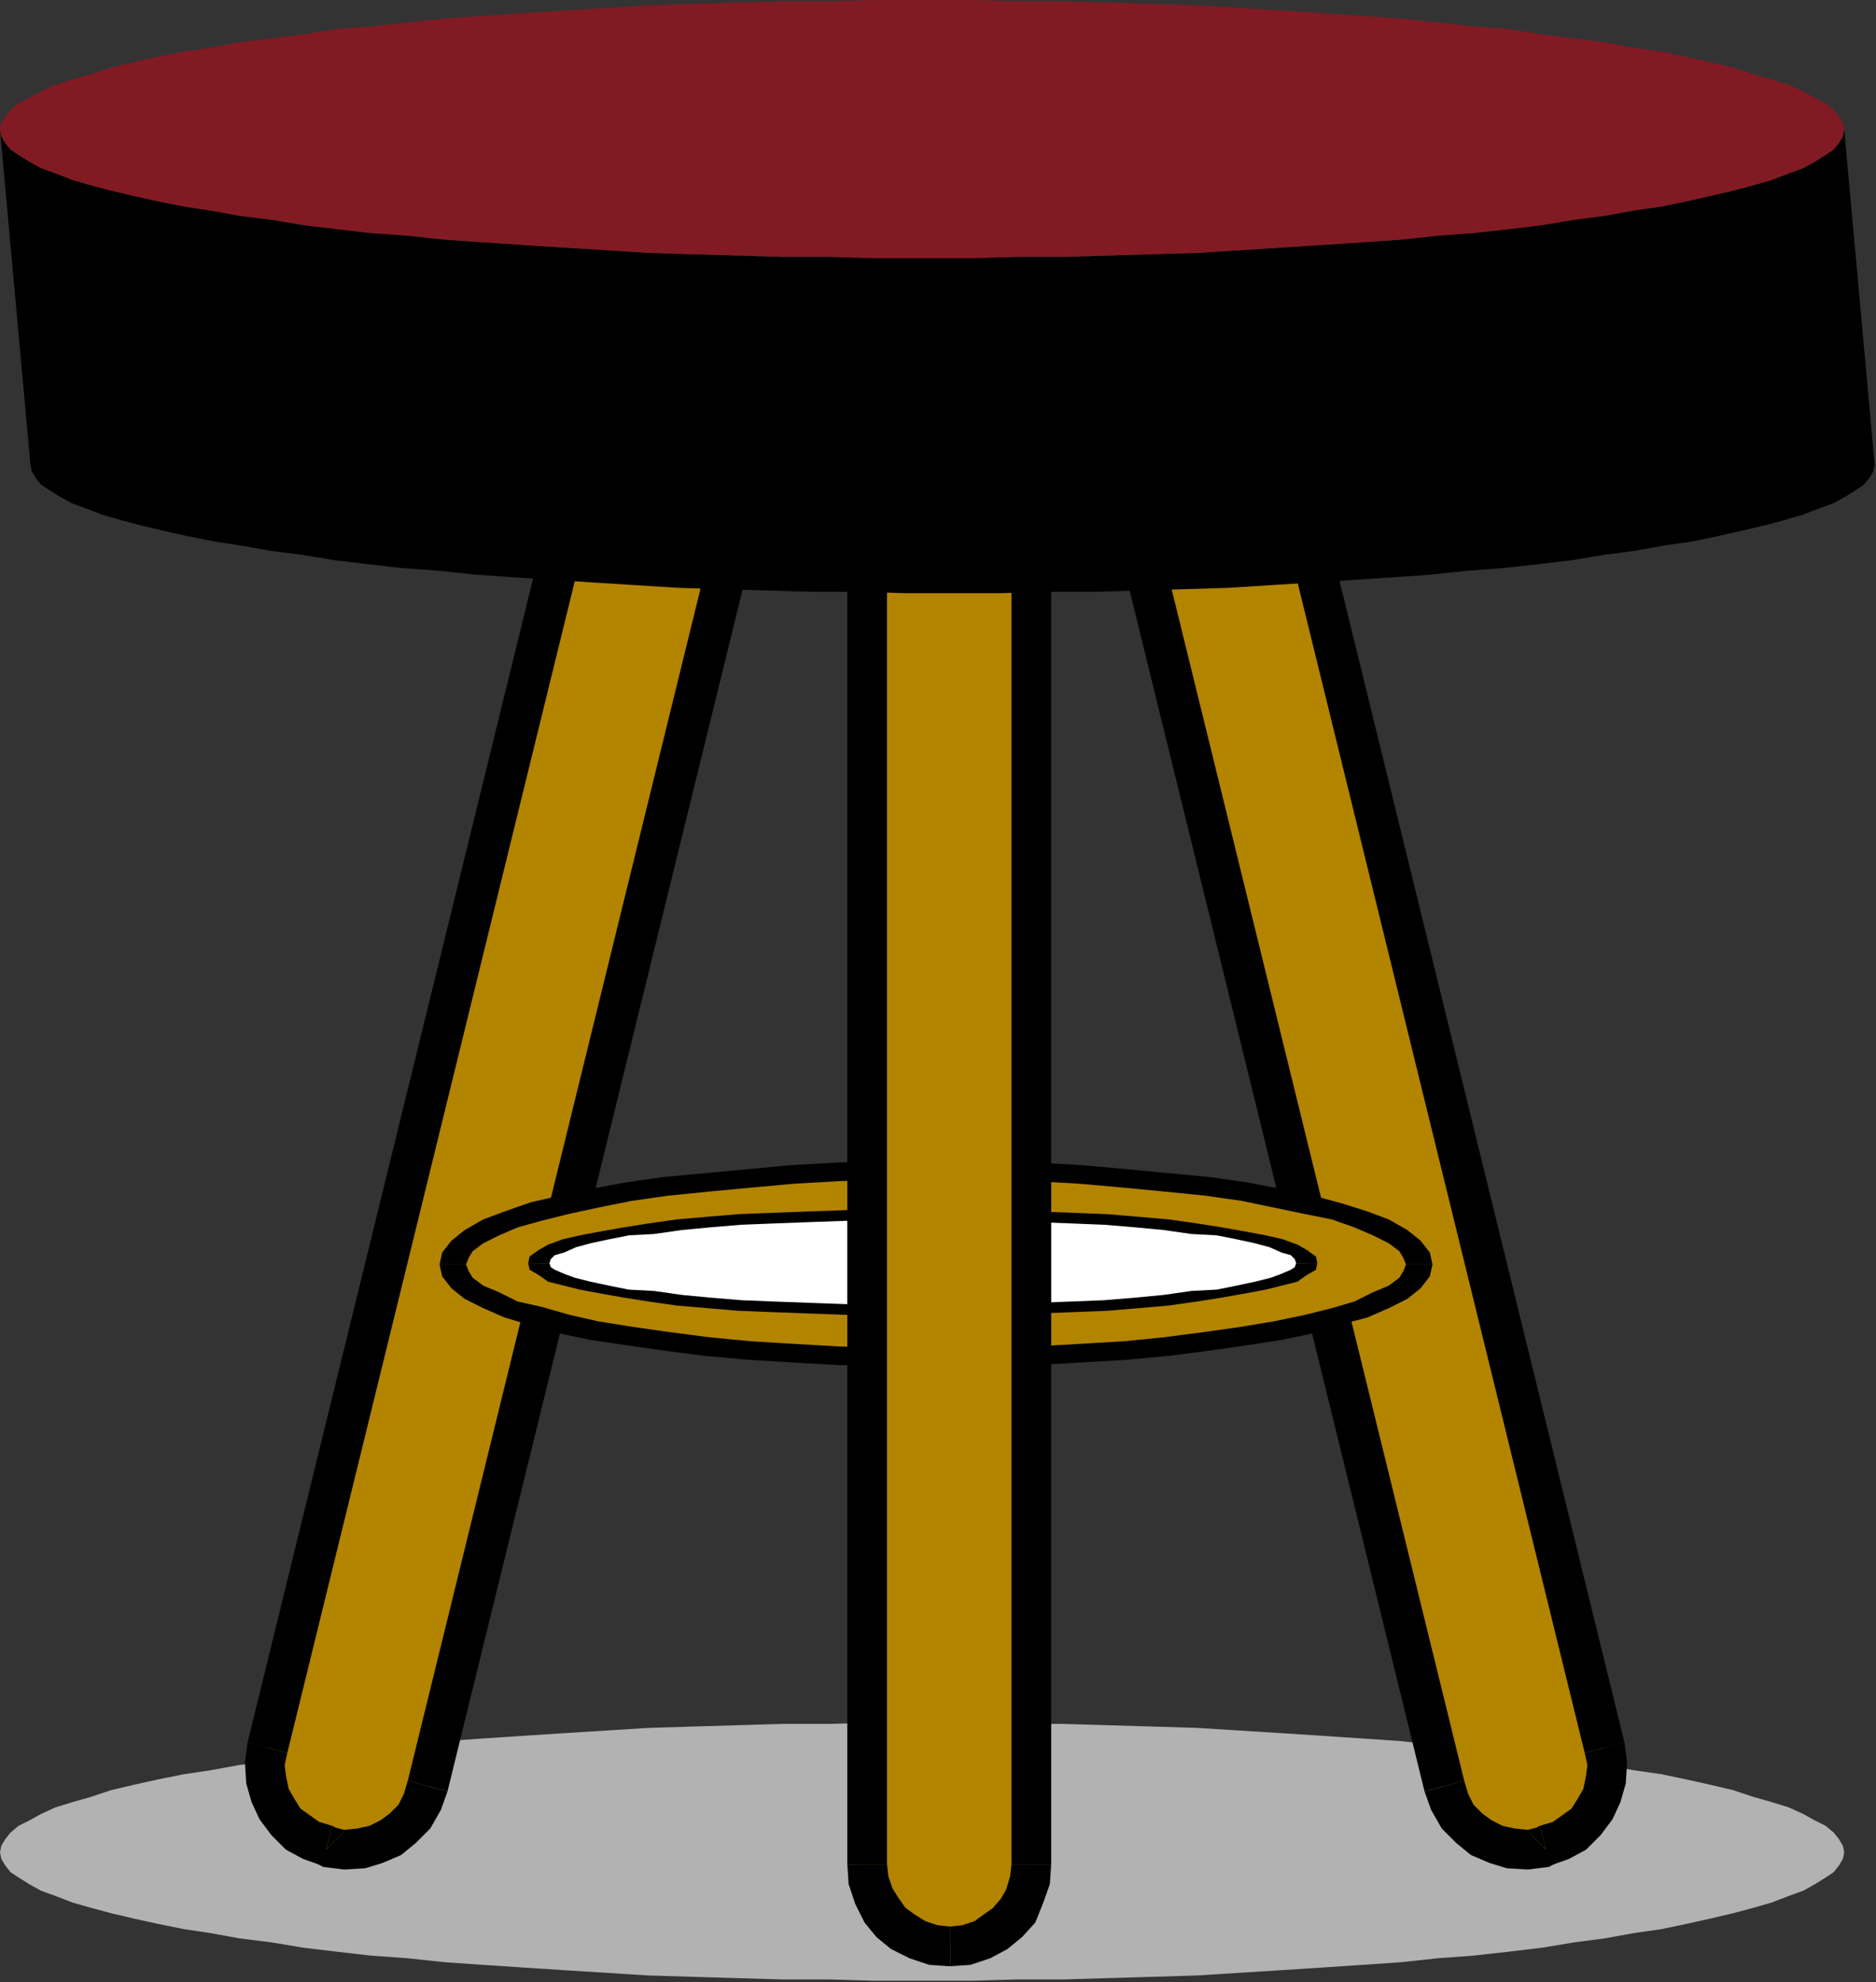 <?xml version="1.0" encoding="UTF-8" standalone="no"?>
<svg
   xmlns:dc="http://purl.org/dc/elements/1.1/"
   xmlns:cc="http://creativecommons.org/ns#"
   xmlns:rdf="http://www.w3.org/1999/02/22-rdf-syntax-ns#"
   xmlns:svg="http://www.w3.org/2000/svg"
   xmlns="http://www.w3.org/2000/svg"
   xmlns:sodipodi="http://sodipodi.sourceforge.net/DTD/sodipodi-0.dtd"
   xmlns:inkscape="http://www.inkscape.org/namespaces/inkscape"
   version="1.0"
   width="35.992mm"
   height="38.024mm"
   id="svg85"
   sodipodi:docname="AD005178.WMF">
  <rect width="100%" height="100%" fill="#333333" stroke="none"/>
  <sodipodi:namedview
     pagecolor="#ffffff"
     bordercolor="#666666"
     borderopacity="1"
     objecttolerance="10"
     gridtolerance="10"
     guidetolerance="10"
     inkscape:pageopacity="0"
     inkscape:pageshadow="2"
     inkscape:window-width="640"
     inkscape:window-height="480"
     id="namedview87" />
  <defs
     id="defs3">
    <pattern
       id="WMFhbasepattern"
       patternUnits="userSpaceOnUse"
       width="6"
       height="6"
       x="0"
       y="0" />
  </defs>
  <path
     style="fill:#b2b2b2;fill-rule:evenodd;fill-opacity:1;stroke:none;"
     d="  M 66.912,124.896   L 70.368,124.896   L 73.728,124.992   L 77.088,124.992   L 80.352,125.088   L 83.616,125.184   L 86.784,125.28   L 89.856,125.472   L 92.928,125.664   L 95.904,125.856   L 98.784,126.048   L 101.568,126.24   L 104.256,126.528   L 106.848,126.816   L 109.44,127.008   L 111.84,127.392   L 114.144,127.68   L 116.352,127.968   L 118.464,128.352   L 120.48,128.64   L 122.304,129.024   L 124.032,129.408   L 125.664,129.792   L 127.104,130.272   L 128.448,130.656   L 129.696,131.04   L 130.752,131.52   L 131.616,132   L 132.384,132.384   L 132.96,132.864   L 133.344,133.344   L 133.632,133.824   L 133.728,134.304   L 133.632,134.784   L 133.344,135.264   L 132.96,135.744   L 132.384,136.128   L 131.616,136.608   L 130.752,137.088   L 129.696,137.472   L 128.448,137.952   L 127.104,138.336   L 125.664,138.72   L 124.032,139.104   L 122.304,139.488   L 120.48,139.872   L 118.464,140.16   L 116.352,140.544   L 114.144,140.832   L 111.84,141.216   L 109.44,141.504   L 106.848,141.792   L 104.256,141.984   L 101.568,142.272   L 98.784,142.464   L 95.904,142.656   L 92.928,142.848   L 89.856,143.04   L 86.784,143.232   L 83.616,143.328   L 80.352,143.424   L 77.088,143.52   L 73.728,143.52   L 70.368,143.616   L 66.912,143.616   L 63.456,143.616   L 60.096,143.52   L 56.736,143.52   L 53.472,143.424   L 50.208,143.328   L 47.04,143.232   L 43.968,143.04   L 40.896,142.848   L 37.92,142.656   L 35.04,142.464   L 32.256,142.272   L 29.568,141.984   L 26.88,141.792   L 24.384,141.504   L 21.984,141.216   L 19.68,140.832   L 17.376,140.544   L 15.264,140.16   L 13.344,139.872   L 11.424,139.488   L 9.696,139.104   L 8.064,138.72   L 6.624,138.336   L 5.28,137.952   L 4.032,137.472   L 2.976,137.088   L 2.112,136.608   L 1.344,136.128   L 0.768,135.744   L 0.384,135.264   L 0.096,134.784   L 0,134.304   L 0.096,133.824   L 0.384,133.344   L 0.768,132.864   L 1.344,132.384   L 2.112,132   L 2.976,131.52   L 4.032,131.04   L 5.28,130.656   L 6.624,130.272   L 8.064,129.792   L 9.696,129.408   L 11.424,129.024   L 13.344,128.64   L 15.264,128.352   L 17.376,127.968   L 19.68,127.68   L 21.984,127.392   L 24.384,127.008   L 26.88,126.816   L 29.568,126.528   L 32.256,126.24   L 35.04,126.048   L 37.92,125.856   L 40.896,125.664   L 43.968,125.472   L 47.04,125.28   L 50.208,125.184   L 53.472,125.088   L 56.736,124.992   L 60.096,124.992   L 63.456,124.896   L 66.912,124.896  z "
     id="path5" />
  <path
     style="fill:#b28400;fill-rule:evenodd;fill-opacity:1;stroke:none;"
     d="  M 50.592,24.576   L 50.688,24.576   L 51.84,24.96   L 52.8,25.536   L 53.664,26.304   L 54.336,27.264   L 54.816,28.224   L 55.104,29.376   L 55.2,30.528   L 55.008,31.776   L 31.008,129.504   L 30.624,130.656   L 30.048,131.712   L 29.184,132.576   L 28.32,133.248   L 27.264,133.728   L 26.208,134.016   L 24.96,134.112   L 23.808,133.92   L 23.712,133.824   L 22.56,133.44   L 21.6,132.864   L 20.736,132.096   L 20.064,131.136   L 19.584,130.176   L 19.296,129.024   L 19.2,127.872   L 19.392,126.72   L 43.392,28.896   L 43.776,27.744   L 44.352,26.784   L 45.216,25.92   L 46.08,25.248   L 47.136,24.768   L 48.192,24.48   L 49.44,24.384   L 50.592,24.576  z "
     id="path7" />
  <path
     style="fill:#000000;fill-rule:nonzero;fill-opacity:1;stroke:none;"
     d="  M 51.072,23.136   L 50.688,23.136   L 50.592,23.136   L 50.592,26.016   L 50.688,26.016   L 50.304,26.016  z "
     id="path9" />
  <path
     style="fill:#000000;fill-rule:nonzero;fill-opacity:1;stroke:none;"
     d="  M 56.448,32.16   L 56.448,32.16   L 56.64,30.528   L 56.544,29.088   L 56.16,27.744   L 55.584,26.496   L 54.72,25.344   L 53.664,24.288   L 52.416,23.616   L 51.072,23.136   L 50.304,26.016   L 51.264,26.304   L 51.936,26.784   L 52.608,27.264   L 53.088,28.032   L 53.472,28.704   L 53.664,29.664   L 53.76,30.528   L 53.568,31.392   L 53.568,31.392  z "
     id="path11" />
  <path
     style="fill:#000000;fill-rule:nonzero;fill-opacity:1;stroke:none;"
     d="  M 32.448,129.888   L 32.448,129.888   L 56.448,32.16   L 53.568,31.392   L 29.568,129.12   L 29.568,129.12  z "
     id="path13" />
  <path
     style="fill:#000000;fill-rule:nonzero;fill-opacity:1;stroke:none;"
     d="  M 22.752,134.976   L 23.424,135.36   L 24.96,135.552   L 26.496,135.456   L 27.744,135.072   L 29.088,134.496   L 30.144,133.632   L 31.2,132.576   L 31.968,131.232   L 32.448,129.888   L 29.568,129.12   L 29.28,130.08   L 28.896,130.848   L 28.224,131.52   L 27.552,132   L 26.784,132.384   L 25.92,132.576   L 24.96,132.672   L 24.192,132.48   L 24.864,132.864  z "
     id="path15" />
  <path
     style="fill:#000000;fill-rule:nonzero;fill-opacity:1;stroke:none;"
     d="  M 23.328,135.264   L 22.656,134.88   L 22.752,134.976   L 24.864,132.864   L 24.768,132.768   L 24.096,132.384  z "
     id="path17" />
  <path
     style="fill:#000000;fill-rule:nonzero;fill-opacity:1;stroke:none;"
     d="  M 17.952,126.336   L 17.952,126.336   L 17.76,127.776   L 17.856,129.312   L 18.24,130.656   L 18.816,131.904   L 19.68,133.056   L 20.736,134.112   L 21.984,134.784   L 23.328,135.264   L 24.096,132.384   L 23.136,132.096   L 22.464,131.616   L 21.792,131.136   L 21.312,130.368   L 20.928,129.696   L 20.736,128.736   L 20.64,127.968   L 20.832,127.104   L 20.832,127.104  z "
     id="path19" />
  <path
     style="fill:#000000;fill-rule:nonzero;fill-opacity:1;stroke:none;"
     d="  M 41.952,28.512   L 41.952,28.512   L 17.952,126.336   L 20.832,127.104   L 44.832,29.28   L 44.832,29.28  z "
     id="path21" />
  <path
     style="fill:#000000;fill-rule:nonzero;fill-opacity:1;stroke:none;"
     d="  M 50.592,23.136   L 50.976,23.136   L 49.44,22.944   L 47.904,23.04   L 46.656,23.424   L 45.312,24   L 44.256,24.864   L 43.2,25.92   L 42.432,27.168   L 41.952,28.512   L 44.832,29.28   L 45.12,28.32   L 45.504,27.648   L 46.176,26.976   L 46.848,26.496   L 47.616,26.112   L 48.48,25.92   L 49.44,25.824   L 50.208,26.016   L 50.592,26.016  z "
     id="path23" />
  <path
     style="fill:#b28400;fill-rule:evenodd;fill-opacity:1;stroke:none;"
     d="  M 85.152,24.576   L 85.056,24.576   L 83.904,24.96   L 82.944,25.536   L 82.08,26.304   L 81.408,27.264   L 80.928,28.224   L 80.64,29.376   L 80.544,30.528   L 80.736,31.776   L 104.736,129.504   L 105.12,130.656   L 105.696,131.712   L 106.56,132.576   L 107.424,133.248   L 108.48,133.728   L 109.536,134.016   L 110.784,134.112   L 111.936,133.92   L 112.032,133.824   L 113.184,133.44   L 114.144,132.864   L 115.008,132.096   L 115.68,131.136   L 116.16,130.176   L 116.448,129.024   L 116.544,127.872   L 116.352,126.72   L 92.352,28.896   L 91.968,27.744   L 91.392,26.784   L 90.528,25.92   L 89.664,25.248   L 88.608,24.768   L 87.552,24.48   L 86.304,24.384   L 85.152,24.576  z "
     id="path25" />
  <path
     style="fill:#000000;fill-rule:nonzero;fill-opacity:1;stroke:none;"
     d="  M 84.672,23.136   L 85.056,23.136   L 85.152,23.136   L 85.152,26.016   L 85.056,26.016   L 85.44,26.016  z "
     id="path27" />
  <path
     style="fill:#000000;fill-rule:nonzero;fill-opacity:1;stroke:none;"
     d="  M 79.296,32.16   L 79.296,32.16   L 79.104,30.528   L 79.2,29.088   L 79.584,27.744   L 80.16,26.496   L 81.024,25.344   L 82.08,24.288   L 83.328,23.616   L 84.672,23.136   L 85.44,26.016   L 84.48,26.304   L 83.808,26.784   L 83.136,27.264   L 82.656,28.032   L 82.272,28.704   L 82.08,29.664   L 81.984,30.528   L 82.176,31.392   L 82.176,31.392  z "
     id="path29" />
  <path
     style="fill:#000000;fill-rule:nonzero;fill-opacity:1;stroke:none;"
     d="  M 103.296,129.888   L 103.296,129.888   L 79.296,32.16   L 82.176,31.392   L 106.176,129.12   L 106.176,129.12  z "
     id="path31" />
  <path
     style="fill:#000000;fill-rule:nonzero;fill-opacity:1;stroke:none;"
     d="  M 112.992,134.976   L 112.32,135.36   L 110.784,135.552   L 109.248,135.456   L 108,135.072   L 106.656,134.496   L 105.6,133.632   L 104.544,132.576   L 103.776,131.232   L 103.296,129.888   L 106.176,129.12   L 106.464,130.08   L 106.848,130.848   L 107.52,131.52   L 108.192,132   L 108.96,132.384   L 109.824,132.576   L 110.784,132.672   L 111.552,132.48   L 110.88,132.864  z "
     id="path33" />
  <path
     style="fill:#000000;fill-rule:nonzero;fill-opacity:1;stroke:none;"
     d="  M 112.416,135.264   L 113.088,134.88   L 112.992,134.976   L 110.88,132.864   L 110.976,132.768   L 111.648,132.384  z "
     id="path35" />
  <path
     style="fill:#000000;fill-rule:nonzero;fill-opacity:1;stroke:none;"
     d="  M 117.792,126.336   L 117.792,126.336   L 117.984,127.776   L 117.888,129.312   L 117.504,130.656   L 116.928,131.904   L 116.064,133.056   L 115.008,134.112   L 113.76,134.784   L 112.416,135.264   L 111.648,132.384   L 112.608,132.096   L 113.28,131.616   L 113.952,131.136   L 114.432,130.368   L 114.816,129.696   L 115.008,128.736   L 115.104,127.968   L 114.912,127.104   L 114.912,127.104  z "
     id="path37" />
  <path
     style="fill:#000000;fill-rule:nonzero;fill-opacity:1;stroke:none;"
     d="  M 93.792,28.512   L 93.792,28.512   L 117.792,126.336   L 114.912,127.104   L 90.912,29.28   L 90.912,29.28  z "
     id="path39" />
  <path
     style="fill:#000000;fill-rule:nonzero;fill-opacity:1;stroke:none;"
     d="  M 85.152,23.136   L 84.768,23.136   L 86.304,22.944   L 87.84,23.04   L 89.088,23.424   L 90.432,24   L 91.488,24.864   L 92.544,25.92   L 93.312,27.168   L 93.792,28.512   L 90.912,29.28   L 90.624,28.32   L 90.24,27.648   L 89.568,26.976   L 88.896,26.496   L 88.128,26.112   L 87.264,25.92   L 86.304,25.824   L 85.536,26.016   L 85.152,26.016  z "
     id="path41" />
  <path
     style="fill:#b28400;fill-rule:evenodd;fill-opacity:1;stroke:none;"
     d="  M 67.968,84.864   L 71.52,84.864   L 74.976,84.96   L 78.336,85.152   L 81.6,85.44   L 84.576,85.728   L 87.552,86.016   L 90.24,86.4   L 92.64,86.88   L 94.944,87.36   L 96.96,87.84   L 98.688,88.416   L 100.128,88.992   L 101.376,89.664   L 102.24,90.336   L 102.72,91.008   L 102.912,91.68   L 102.72,92.352   L 102.24,93.024   L 101.376,93.696   L 100.128,94.272   L 98.688,94.944   L 96.96,95.424   L 94.944,96   L 92.64,96.48   L 90.24,96.864   L 87.552,97.248   L 84.576,97.632   L 81.6,97.92   L 78.336,98.112   L 74.976,98.304   L 71.52,98.4   L 67.968,98.4   L 64.416,98.4   L 60.864,98.304   L 57.504,98.112   L 54.336,97.92   L 51.264,97.632   L 48.288,97.248   L 45.6,96.864   L 43.104,96.48   L 40.896,96   L 38.88,95.424   L 37.056,94.944   L 35.616,94.272   L 34.368,93.696   L 33.504,93.024   L 33.024,92.352   L 32.832,91.68   L 33.024,91.008   L 33.504,90.336   L 34.368,89.664   L 35.616,88.992   L 37.056,88.416   L 38.88,87.84   L 40.896,87.36   L 43.104,86.88   L 45.6,86.4   L 48.288,86.016   L 51.264,85.728   L 54.336,85.44   L 57.504,85.152   L 60.864,84.96   L 64.416,84.864   L 67.968,84.864  z "
     id="path43" />
  <path
     style="fill:#000000;fill-rule:nonzero;fill-opacity:1;stroke:none;"
     d="  M 103.872,91.68   L 103.872,91.68   L 103.68,90.816   L 103.008,89.952   L 102.048,89.184   L 100.704,88.416   L 99.168,87.84   L 97.344,87.264   L 95.232,86.688   L 92.928,86.208   L 90.432,85.728   L 87.744,85.344   L 84.672,85.056   L 81.696,84.768   L 78.432,84.48   L 75.072,84.288   L 71.52,84.192   L 67.968,84.192   L 67.968,85.536   L 71.52,85.536   L 74.88,85.632   L 78.24,85.824   L 81.504,86.112   L 84.48,86.4   L 87.36,86.688   L 90.048,87.072   L 92.352,87.552   L 94.656,88.032   L 96.576,88.416   L 98.208,88.992   L 99.552,89.568   L 100.704,90.144   L 101.472,90.72   L 101.76,91.2   L 101.952,91.68   L 101.952,91.68  z "
     id="path45" />
  <path
     style="fill:#000000;fill-rule:nonzero;fill-opacity:1;stroke:none;"
     d="  M 67.968,99.072   L 67.968,99.072   L 71.52,99.072   L 75.072,98.976   L 78.432,98.784   L 81.696,98.592   L 84.768,98.304   L 87.744,97.92   L 90.432,97.536   L 92.928,97.152   L 95.232,96.672   L 97.344,96   L 99.168,95.52   L 100.704,94.848   L 102.048,94.176   L 103.008,93.408   L 103.68,92.544   L 103.872,91.68   L 101.952,91.68   L 101.76,92.16   L 101.472,92.64   L 100.704,93.216   L 99.552,93.696   L 98.208,94.368   L 96.576,94.848   L 94.656,95.328   L 92.352,95.808   L 90.048,96.192   L 87.36,96.576   L 84.384,96.96   L 81.504,97.248   L 78.24,97.44   L 74.88,97.632   L 71.52,97.728   L 67.968,97.728   L 67.968,97.728  z "
     id="path47" />
  <path
     style="fill:#000000;fill-rule:nonzero;fill-opacity:1;stroke:none;"
     d="  M 31.872,91.68   L 31.872,91.68   L 32.064,92.544   L 32.736,93.408   L 33.696,94.176   L 35.04,94.848   L 36.576,95.52   L 38.496,96.096   L 40.512,96.672   L 42.816,97.152   L 45.408,97.536   L 48.096,97.92   L 51.072,98.304   L 54.24,98.592   L 57.408,98.784   L 60.768,98.976   L 64.416,99.072   L 67.968,99.072   L 67.968,97.728   L 64.416,97.728   L 60.96,97.632   L 57.6,97.44   L 54.432,97.248   L 51.456,96.96   L 48.48,96.576   L 45.792,96.192   L 43.392,95.808   L 41.28,95.328   L 39.264,94.752   L 37.536,94.368   L 36.192,93.696   L 35.04,93.216   L 34.272,92.64   L 33.984,92.16   L 33.792,91.68   L 33.792,91.68  z "
     id="path49" />
  <path
     style="fill:#000000;fill-rule:nonzero;fill-opacity:1;stroke:none;"
     d="  M 67.968,84.192   L 67.968,84.192   L 64.416,84.192   L 60.768,84.288   L 57.408,84.48   L 54.24,84.768   L 51.168,85.056   L 48.096,85.344   L 45.408,85.728   L 42.816,86.208   L 40.608,86.688   L 38.496,87.168   L 36.576,87.84   L 35.04,88.416   L 33.696,89.184   L 32.736,89.952   L 32.064,90.816   L 31.872,91.68   L 33.792,91.68   L 33.984,91.2   L 34.272,90.72   L 35.04,90.144   L 36.192,89.568   L 37.536,88.992   L 39.264,88.512   L 41.184,88.032   L 43.392,87.552   L 45.792,87.072   L 48.48,86.688   L 51.36,86.4   L 54.432,86.112   L 57.6,85.824   L 60.96,85.632   L 64.416,85.536   L 67.968,85.536   L 67.968,85.536  z "
     id="path51" />
  <path
     style="fill:#ffffff;fill-rule:evenodd;fill-opacity:1;stroke:none;"
     d="  M 66.912,88.032   L 69.792,88.032   L 72.48,88.128   L 75.168,88.224   L 77.76,88.32   L 80.16,88.416   L 82.464,88.608   L 84.576,88.8   L 86.592,89.088   L 88.416,89.28   L 89.952,89.568   L 91.392,89.856   L 92.544,90.144   L 93.504,90.528   L 94.176,90.816   L 94.656,91.2   L 94.752,91.584   L 94.656,91.968   L 94.176,92.256   L 93.504,92.64   L 92.544,92.928   L 91.392,93.216   L 89.952,93.504   L 88.416,93.792   L 86.592,93.984   L 84.576,94.272   L 82.464,94.464   L 80.16,94.656   L 77.76,94.752   L 75.168,94.848   L 72.48,94.944   L 69.792,95.04   L 66.912,95.04   L 64.032,95.04   L 61.344,94.944   L 58.656,94.848   L 56.064,94.752   L 53.664,94.656   L 51.36,94.464   L 49.248,94.272   L 47.232,93.984   L 45.408,93.792   L 43.872,93.504   L 42.432,93.216   L 41.28,92.928   L 40.32,92.64   L 39.648,92.256   L 39.168,91.968   L 39.072,91.584   L 39.168,91.2   L 39.648,90.816   L 40.32,90.528   L 41.28,90.144   L 42.432,89.856   L 43.872,89.568   L 45.408,89.28   L 47.232,89.088   L 49.248,88.8   L 51.36,88.608   L 53.664,88.416   L 56.064,88.32   L 58.656,88.224   L 61.344,88.128   L 64.032,88.032   L 66.912,88.032  z "
     id="path53" />
  <path
     style="fill:#000000;fill-rule:nonzero;fill-opacity:1;stroke:none;"
     d="  M 95.52,91.584   L 95.52,91.584   L 95.424,91.104   L 94.752,90.624   L 94.08,90.24   L 93.024,89.856   L 91.776,89.568   L 90.24,89.28   L 88.608,88.992   L 86.784,88.704   L 84.768,88.416   L 82.56,88.224   L 80.256,88.032   L 77.856,87.936   L 75.264,87.84   L 72.576,87.744   L 69.792,87.648   L 66.912,87.648   L 66.912,88.416   L 69.792,88.416   L 72.384,88.512   L 75.072,88.608   L 77.664,88.704   L 80.064,88.8   L 82.368,88.992   L 84.384,89.184   L 86.4,89.472   L 88.224,89.568   L 89.664,89.856   L 91.008,90.144   L 92.064,90.432   L 92.928,90.816   L 93.6,91.008   L 93.888,91.296   L 93.984,91.584   L 93.984,91.584  z "
     id="path55" />
  <path
     style="fill:#000000;fill-rule:nonzero;fill-opacity:1;stroke:none;"
     d="  M 66.912,95.424   L 66.912,95.424   L 69.792,95.424   L 72.576,95.328   L 75.264,95.232   L 77.856,95.136   L 80.256,95.04   L 82.56,94.848   L 84.768,94.656   L 86.784,94.368   L 88.608,94.08   L 90.24,93.792   L 91.776,93.504   L 92.928,93.216   L 94.08,92.928   L 94.752,92.448   L 95.424,92.064   L 95.52,91.584   L 93.984,91.584   L 93.888,91.872   L 93.6,92.064   L 92.928,92.352   L 92.16,92.64   L 91.008,92.928   L 89.664,93.216   L 88.224,93.504   L 86.4,93.6   L 84.384,93.888   L 82.368,94.08   L 80.064,94.272   L 77.664,94.368   L 75.072,94.464   L 72.384,94.56   L 69.792,94.656   L 66.912,94.656   L 66.912,94.656  z "
     id="path57" />
  <path
     style="fill:#000000;fill-rule:nonzero;fill-opacity:1;stroke:none;"
     d="  M 38.304,91.584   L 38.304,91.584   L 38.4,92.064   L 39.072,92.448   L 39.744,92.928   L 40.896,93.216   L 42.048,93.504   L 43.584,93.792   L 45.216,94.08   L 47.04,94.368   L 49.056,94.656   L 51.264,94.848   L 53.568,95.04   L 55.968,95.136   L 58.56,95.232   L 61.248,95.328   L 64.032,95.424   L 66.912,95.424   L 66.912,94.656   L 64.032,94.656   L 61.44,94.56   L 58.752,94.464   L 56.16,94.368   L 53.76,94.272   L 51.456,94.08   L 49.44,93.888   L 47.424,93.6   L 45.6,93.504   L 44.16,93.216   L 42.816,92.928   L 41.664,92.64   L 40.896,92.352   L 40.224,92.064   L 39.936,91.872   L 39.84,91.584   L 39.84,91.584  z "
     id="path59" />
  <path
     style="fill:#000000;fill-rule:nonzero;fill-opacity:1;stroke:none;"
     d="  M 66.912,87.648   L 66.912,87.648   L 64.032,87.648   L 61.248,87.744   L 58.56,87.84   L 55.968,87.936   L 53.568,88.032   L 51.264,88.224   L 49.056,88.416   L 47.04,88.704   L 45.216,88.992   L 43.584,89.28   L 42.048,89.568   L 40.8,89.856   L 39.744,90.24   L 39.072,90.624   L 38.4,91.104   L 38.304,91.584   L 39.84,91.584   L 39.936,91.296   L 40.224,91.008   L 40.896,90.816   L 41.76,90.432   L 42.816,90.144   L 44.16,89.856   L 45.6,89.568   L 47.424,89.472   L 49.44,89.184   L 51.456,88.992   L 53.76,88.8   L 56.16,88.704   L 58.752,88.608   L 61.44,88.512   L 64.032,88.416   L 66.912,88.416   L 66.912,88.416  z "
     id="path61" />
  <path
     style="fill:#b28400;fill-rule:evenodd;fill-opacity:1;stroke:none;"
     d="  M 68.832,28.512   L 68.928,28.512   L 70.08,28.608   L 71.232,28.992   L 72.192,29.568   L 73.056,30.24   L 73.824,31.104   L 74.304,32.16   L 74.688,33.312   L 74.784,34.464   L 74.784,135.168   L 74.688,136.32   L 74.304,137.472   L 73.824,138.528   L 73.056,139.392   L 72.192,140.064   L 71.232,140.64   L 70.08,141.024   L 68.928,141.12   L 68.832,141.12   L 67.68,141.024   L 66.528,140.64   L 65.472,140.064   L 64.608,139.392   L 63.936,138.528   L 63.36,137.472   L 62.976,136.32   L 62.88,135.168   L 62.88,34.464   L 62.976,33.312   L 63.36,32.16   L 63.936,31.104   L 64.608,30.24   L 65.472,29.568   L 66.528,28.992   L 67.68,28.608   L 68.832,28.512  z "
     id="path63" />
  <path
     style="fill:#000000;fill-rule:nonzero;fill-opacity:1;stroke:none;"
     d="  M 68.928,27.072   L 68.928,27.072   L 68.832,27.072   L 68.832,29.952   L 68.928,29.952   L 68.928,29.952  z "
     id="path65" />
  <path
     style="fill:#000000;fill-rule:nonzero;fill-opacity:1;stroke:none;"
     d="  M 76.224,34.464   L 76.224,34.464   L 76.128,33.024   L 75.648,31.68   L 75.072,30.24   L 74.112,29.184   L 73.056,28.32   L 71.808,27.648   L 70.368,27.168   L 68.928,27.072   L 68.928,29.952   L 69.792,30.048   L 70.656,30.336   L 71.328,30.816   L 72,31.296   L 72.576,31.968   L 72.96,32.64   L 73.248,33.6   L 73.344,34.464   L 73.344,34.464  z "
     id="path67" />
  <path
     style="fill:#000000;fill-rule:nonzero;fill-opacity:1;stroke:none;"
     d="  M 76.224,135.168   L 76.224,135.168   L 76.224,34.464   L 73.344,34.464   L 73.344,135.168   L 73.344,135.168  z "
     id="path69" />
  <path
     style="fill:#000000;fill-rule:nonzero;fill-opacity:1;stroke:none;"
     d="  M 68.928,142.56   L 68.928,142.56   L 70.368,142.464   L 71.808,141.984   L 73.056,141.312   L 74.112,140.448   L 75.072,139.392   L 75.648,137.952   L 76.128,136.608   L 76.224,135.168   L 73.344,135.168   L 73.248,136.032   L 72.96,136.992   L 72.576,137.664   L 72,138.336   L 71.328,138.816   L 70.656,139.296   L 69.792,139.584   L 68.928,139.68   L 68.928,139.68  z "
     id="path71" />
  <path
     style="fill:#000000;fill-rule:nonzero;fill-opacity:1;stroke:none;"
     d="  M 68.832,142.56   L 68.832,142.56   L 68.928,142.56   L 68.928,139.68   L 68.832,139.68   L 68.832,139.68  z "
     id="path73" />
  <path
     style="fill:#000000;fill-rule:nonzero;fill-opacity:1;stroke:none;"
     d="  M 61.44,135.168   L 61.44,135.168   L 61.536,136.608   L 62.016,138.048   L 62.688,139.392   L 63.552,140.448   L 64.608,141.312   L 65.952,141.984   L 67.392,142.464   L 68.832,142.56   L 68.832,139.68   L 67.968,139.584   L 67.104,139.296   L 66.336,138.816   L 65.664,138.336   L 65.184,137.664   L 64.704,136.896   L 64.416,136.032   L 64.32,135.168   L 64.32,135.168  z "
     id="path75" />
  <path
     style="fill:#000000;fill-rule:nonzero;fill-opacity:1;stroke:none;"
     d="  M 61.44,34.464   L 61.44,34.464   L 61.44,135.168   L 64.32,135.168   L 64.32,34.464   L 64.32,34.464  z "
     id="path77" />
  <path
     style="fill:#000000;fill-rule:nonzero;fill-opacity:1;stroke:none;"
     d="  M 68.832,27.072   L 68.832,27.072   L 67.392,27.168   L 65.952,27.648   L 64.608,28.32   L 63.552,29.184   L 62.688,30.24   L 62.016,31.584   L 61.536,33.024   L 61.44,34.464   L 64.32,34.464   L 64.416,33.6   L 64.704,32.736   L 65.184,31.968   L 65.664,31.296   L 66.336,30.816   L 67.104,30.336   L 67.968,30.048   L 68.832,29.952   L 68.832,29.952  z "
     id="path79" />
  <path
     style="fill:#000000;fill-rule:evenodd;fill-opacity:1;stroke:none;"
     d="  M 133.728,9.408   L 135.936,33.696   L 135.84,34.176   L 135.552,34.656   L 135.168,35.136   L 134.592,35.52   L 133.824,36   L 132.96,36.48   L 131.904,36.864   L 130.656,37.344   L 129.312,37.728   L 127.872,38.112   L 126.24,38.496   L 124.512,38.88   L 122.688,39.264   L 120.672,39.552   L 118.56,39.936   L 116.352,40.224   L 114.048,40.608   L 111.648,40.896   L 109.056,41.184   L 106.464,41.376   L 103.776,41.664   L 100.992,41.856   L 98.112,42.048   L 95.136,42.24   L 92.064,42.432   L 88.992,42.624   L 85.824,42.72   L 82.56,42.816   L 79.296,42.912   L 75.936,42.912   L 72.576,43.008   L 69.12,43.008   L 65.664,43.008   L 62.304,42.912   L 58.944,42.912   L 55.68,42.816   L 52.416,42.72   L 49.248,42.624   L 46.176,42.432   L 43.104,42.24   L 40.128,42.048   L 37.248,41.856   L 34.464,41.664   L 31.776,41.376   L 29.088,41.184   L 26.592,40.896   L 24.192,40.608   L 21.888,40.224   L 19.584,39.936   L 17.472,39.552   L 15.552,39.264   L 13.632,38.88   L 11.904,38.496   L 10.272,38.112   L 8.832,37.728   L 7.488,37.344   L 6.24,36.864   L 5.184,36.48   L 4.32,36   L 3.552,35.52   L 2.976,35.136   L 2.592,34.656   L 2.304,34.176   L 2.208,33.696   L 0,9.408   L 0.096,9.888   L 0.384,10.368   L 0.768,10.848   L 1.344,11.232   L 2.112,11.712   L 2.976,12.192   L 4.032,12.576   L 5.28,13.056   L 6.624,13.44   L 8.064,13.824   L 9.696,14.208   L 11.424,14.592   L 13.344,14.976   L 15.264,15.264   L 17.376,15.648   L 19.68,15.936   L 21.984,16.32   L 24.384,16.608   L 26.88,16.896   L 29.568,17.088   L 32.256,17.376   L 35.04,17.568   L 37.92,17.76   L 40.896,17.952   L 43.968,18.144   L 47.04,18.336   L 50.208,18.432   L 53.472,18.528   L 56.736,18.624   L 60.096,18.624   L 63.456,18.72   L 66.912,18.72   L 70.368,18.72   L 73.728,18.624   L 77.088,18.624   L 80.352,18.528   L 83.616,18.432   L 86.784,18.336   L 89.856,18.144   L 92.928,17.952   L 95.904,17.76   L 98.784,17.568   L 101.568,17.376   L 104.256,17.088   L 106.848,16.896   L 109.44,16.608   L 111.84,16.32   L 114.144,15.936   L 116.352,15.648   L 118.464,15.264   L 120.48,14.976   L 122.304,14.592   L 124.032,14.208   L 125.664,13.824   L 127.104,13.44   L 128.448,13.056   L 129.696,12.576   L 130.752,12.192   L 131.616,11.712   L 132.384,11.232   L 132.96,10.848   L 133.344,10.368   L 133.632,9.888   L 133.728,9.408  z "
     id="path81" />
  <path
     style="fill:#821a23;fill-rule:evenodd;fill-opacity:1;stroke:none;"
     d="  M 66.912,0   L 70.368,0   L 73.728,0.096   L 77.088,0.096   L 80.352,0.192   L 83.616,0.288   L 86.784,0.384   L 89.856,0.576   L 92.928,0.768   L 95.904,0.96   L 98.784,1.152   L 101.568,1.344   L 104.256,1.632   L 106.848,1.92   L 109.44,2.112   L 111.84,2.496   L 114.144,2.784   L 116.352,3.072   L 118.464,3.456   L 120.48,3.744   L 122.304,4.128   L 124.032,4.512   L 125.664,4.896   L 127.104,5.376   L 128.448,5.76   L 129.696,6.144   L 130.752,6.624   L 131.616,7.104   L 132.384,7.488   L 132.96,7.968   L 133.344,8.448   L 133.632,8.928   L 133.728,9.408   L 133.632,9.888   L 133.344,10.368   L 132.96,10.848   L 132.384,11.232   L 131.616,11.712   L 130.752,12.192   L 129.696,12.576   L 128.448,13.056   L 127.104,13.44   L 125.664,13.824   L 124.032,14.208   L 122.304,14.592   L 120.48,14.976   L 118.464,15.264   L 116.352,15.648   L 114.144,15.936   L 111.84,16.32   L 109.44,16.608   L 106.848,16.896   L 104.256,17.088   L 101.568,17.376   L 98.784,17.568   L 95.904,17.76   L 92.928,17.952   L 89.856,18.144   L 86.784,18.336   L 83.616,18.432   L 80.352,18.528   L 77.088,18.624   L 73.728,18.624   L 70.368,18.72   L 66.912,18.72   L 63.456,18.72   L 60.096,18.624   L 56.736,18.624   L 53.472,18.528   L 50.208,18.432   L 47.04,18.336   L 43.968,18.144   L 40.896,17.952   L 37.92,17.76   L 35.04,17.568   L 32.256,17.376   L 29.568,17.088   L 26.88,16.896   L 24.384,16.608   L 21.984,16.32   L 19.68,15.936   L 17.376,15.648   L 15.264,15.264   L 13.344,14.976   L 11.424,14.592   L 9.696,14.208   L 8.064,13.824   L 6.624,13.44   L 5.28,13.056   L 4.032,12.576   L 2.976,12.192   L 2.112,11.712   L 1.344,11.232   L 0.768,10.848   L 0.384,10.368   L 0.096,9.888   L 0,9.408   L 0.096,8.928   L 0.384,8.448   L 0.768,7.968   L 1.344,7.488   L 2.112,7.104   L 2.976,6.624   L 4.032,6.144   L 5.28,5.76   L 6.624,5.376   L 8.064,4.896   L 9.696,4.512   L 11.424,4.128   L 13.344,3.744   L 15.264,3.456   L 17.376,3.072   L 19.68,2.784   L 21.984,2.496   L 24.384,2.112   L 26.88,1.92   L 29.568,1.632   L 32.256,1.344   L 35.04,1.152   L 37.92,0.96   L 40.896,0.768   L 43.968,0.576   L 47.04,0.384   L 50.208,0.288   L 53.472,0.192   L 56.736,0.096   L 60.096,0.096   L 63.456,0   L 66.912,0  z "
     id="path83" />
</svg>
